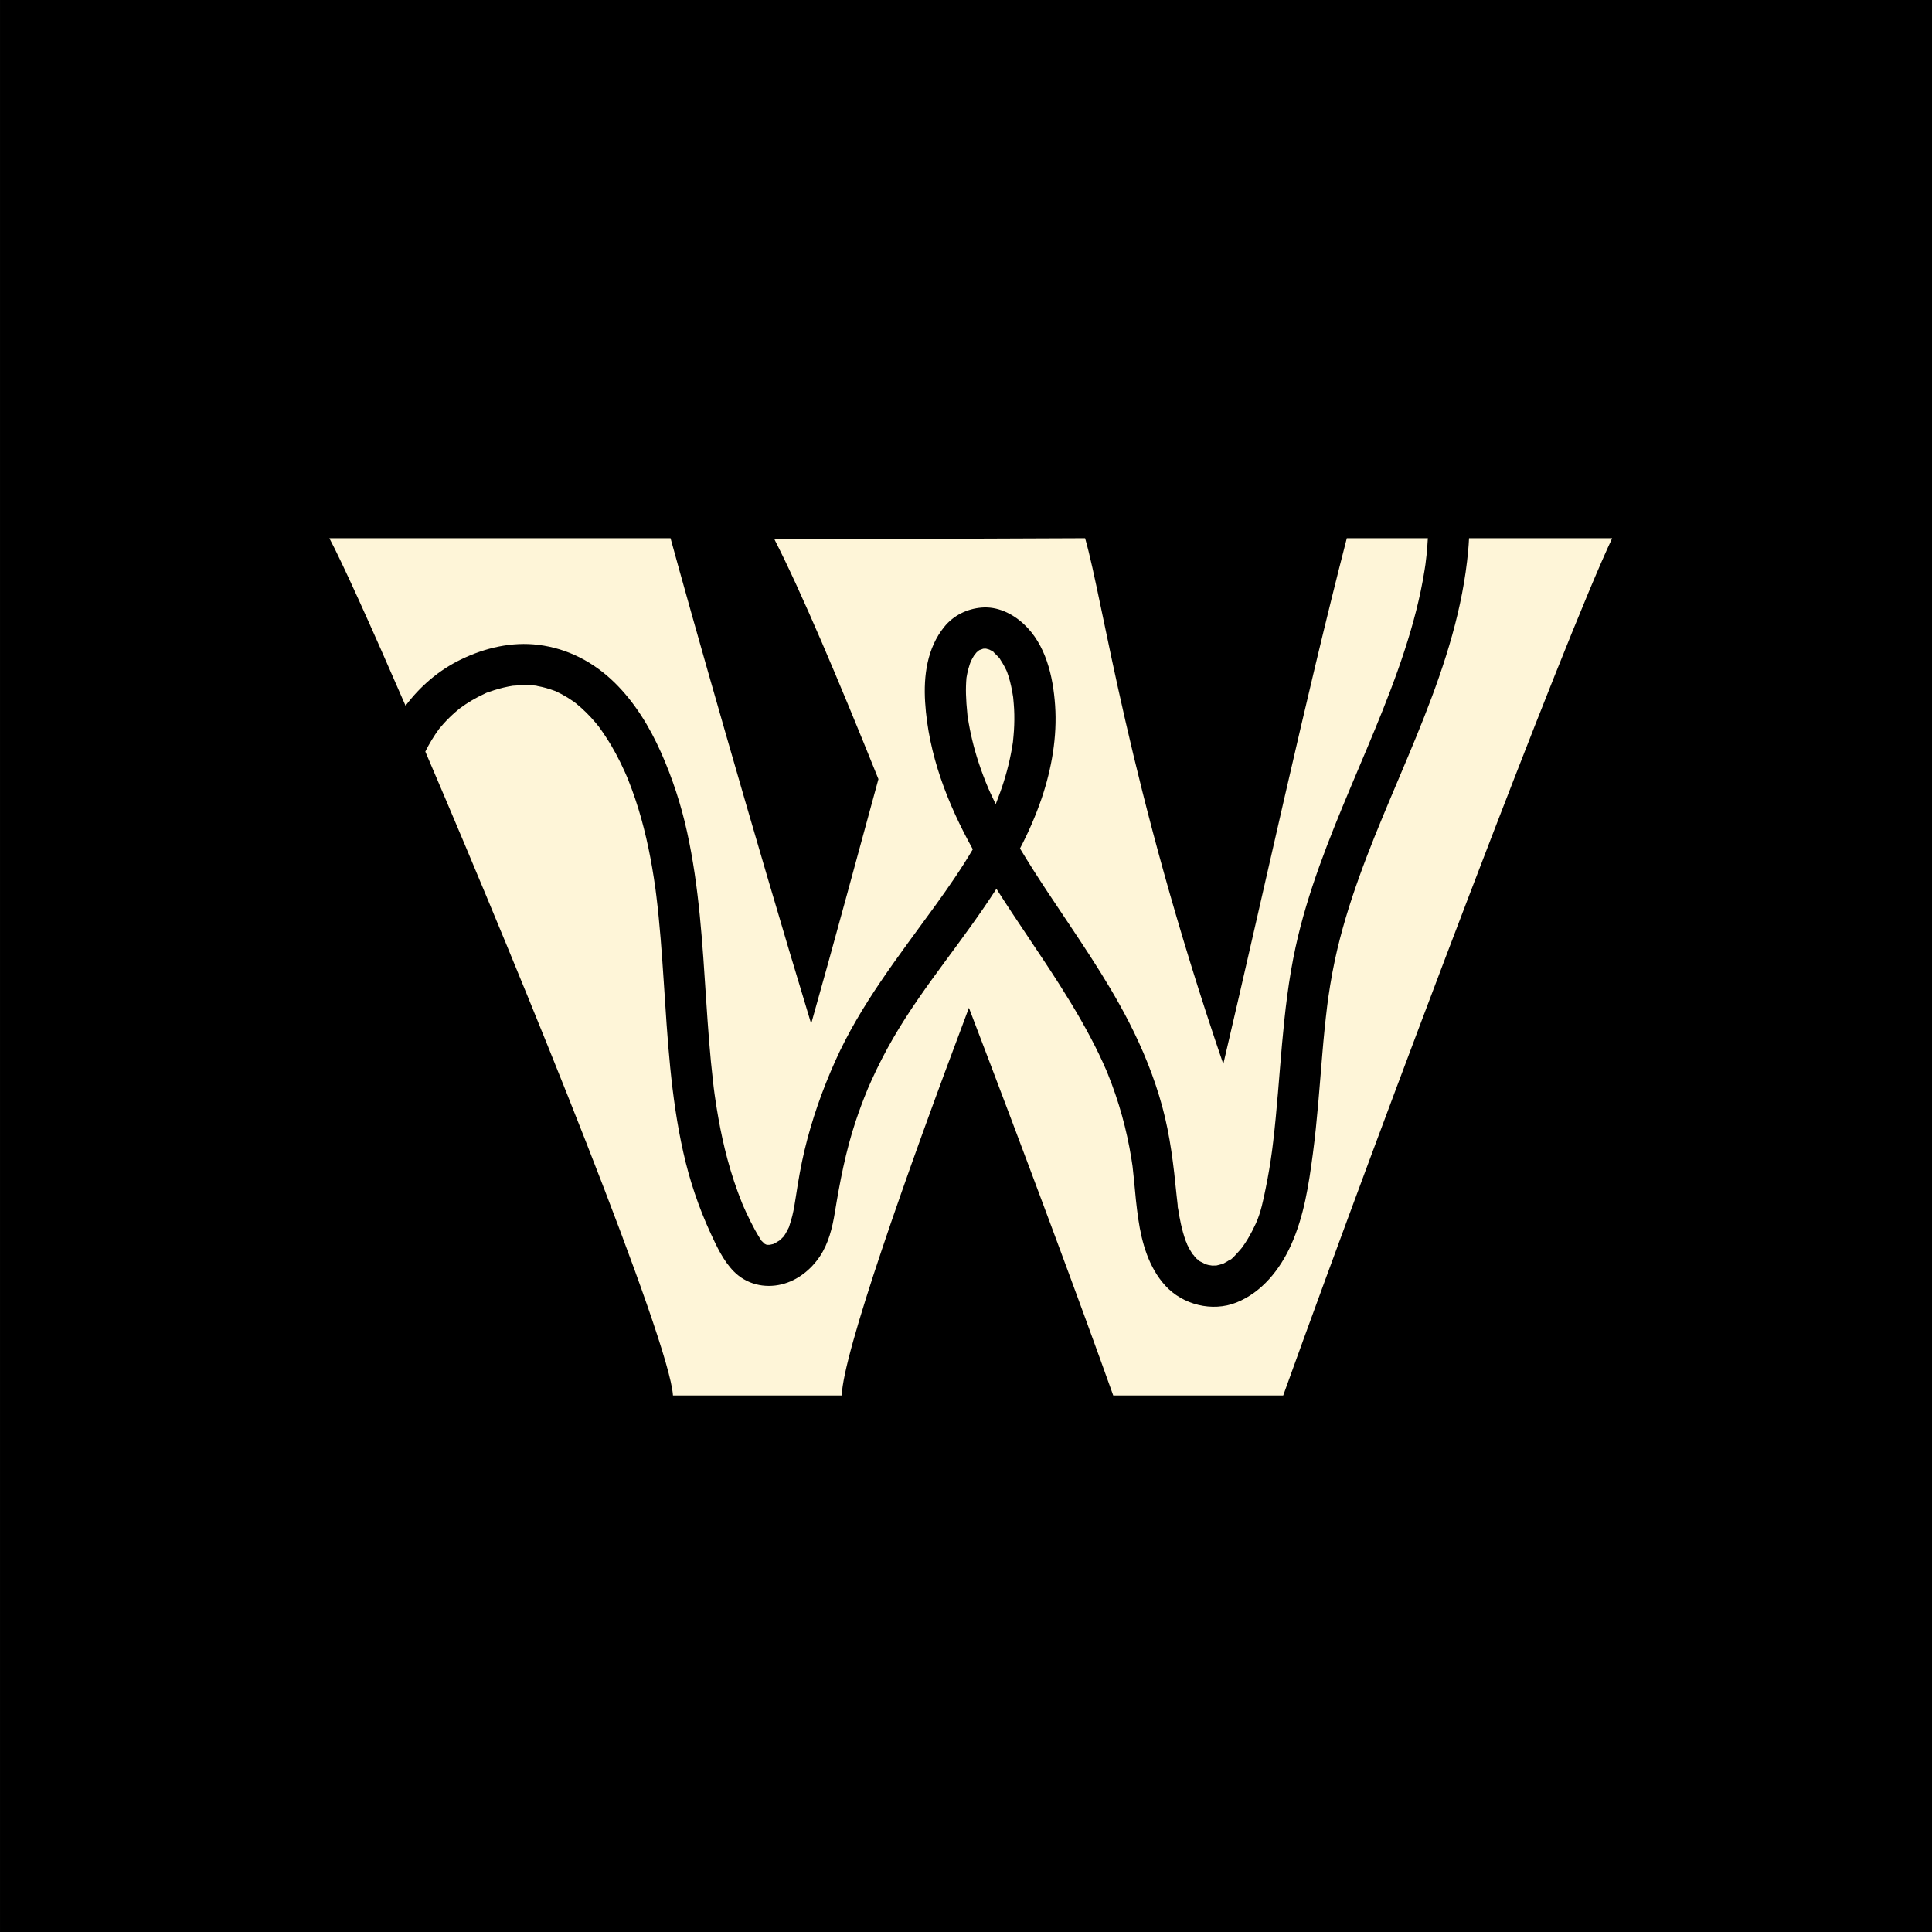 <?xml version="1.0" encoding="UTF-8"?> <svg xmlns="http://www.w3.org/2000/svg" viewBox="0 0 512 512" width="512" height="512"><rect width="512" height="512" style="fill: rgb(254, 245, 216);"></rect><path d="M 107.477 187.025 C 98.118 165.447 90.603 148.857 87.284 142.633 L 177.701 142.633 C 182.559 160.454 199.414 220.088 214.97 271.293 C 221.127 249.58 227.285 226.568 232.793 206.473 C 222.099 179.899 212.377 156.892 205.247 142.958 L 287.563 142.633 C 292.422 159.482 298.907 208.097 324.185 281.985 C 335.204 234.994 345.898 185.412 356.917 142.633 L 378.396 142.633 C 378.311 144.152 378.195 145.675 378.038 147.189 C 377.953 147.976 377.868 148.763 377.76 149.545 C 377.7 149.933 377.576 150.778 377.54 150.987 C 377.243 152.884 376.893 154.772 376.5 156.65 C 375.765 160.148 374.878 163.611 373.876 167.041 C 369.703 181.341 363.65 195 357.9 208.708 C 352.127 222.474 346.512 236.431 343.33 251.061 C 339.644 268.009 339.437 285.42 337.401 302.588 C 337.337 303.117 337.274 303.645 337.205 304.174 L 337.087 305.096 C 336.651 308.342 336.105 311.571 335.452 314.78 C 334.805 317.943 334.152 321.337 332.782 324.299 C 332.696 324.472 332.594 324.676 332.556 324.764 C 332.116 325.716 331.637 326.649 331.119 327.561 C 330.734 328.238 330.329 328.901 329.897 329.548 C 329.685 329.868 329.456 330.176 329.242 330.495 L 329.126 330.649 L 328.939 330.886 C 328.68 331.192 326.15 334.14 325.85 333.941 C 325.809 333.914 326.984 333.157 326.117 333.713 C 325.825 333.897 325.547 334.098 325.253 334.28 C 324.964 334.453 324.667 334.619 324.367 334.776 L 324.138 334.894 C 323.541 335.078 322.952 335.241 322.346 335.378 L 322.338 335.378 C 321.997 335.376 321.655 335.403 321.314 335.392 C 321.271 335.393 321.228 335.392 321.184 335.389 C 320.906 335.323 320.416 335.279 320.301 335.252 C 320.081 335.199 319.863 335.139 319.646 335.076 L 319.28 334.954 C 318.872 334.646 318.242 334.434 317.81 334.164 C 317.488 333.68 317.295 333.658 317.419 333.831 C 317.328 333.765 317.243 333.696 317.177 333.636 C 316.89 333.361 316.637 333.028 316.37 332.717 C 316.53 332.854 316.543 332.802 316.059 332.375 C 315.506 331.549 315.017 330.681 314.597 329.779 C 314.573 329.534 314.314 329.086 314.242 328.89 C 313.722 327.442 313.312 325.959 312.976 324.459 C 312.684 323.151 312.445 321.83 312.244 320.506 C 312.222 320.354 312.002 319.526 312.087 319.413 L 312.186 320.134 C 312.049 319.05 311.927 317.965 311.817 316.878 C 311.027 308.881 310.124 300.989 308.002 293.216 C 305.891 285.481 302.849 278.007 299.191 270.878 C 292.986 258.782 285.083 247.678 277.604 236.359 C 275.099 232.571 272.646 228.745 270.309 224.853 C 272.573 220.558 274.499 216.093 276.071 211.5 C 278.711 203.665 280.194 195.187 279.614 186.91 C 279.071 179.2 277.158 170.752 271.226 165.299 C 268.234 162.551 264.303 160.671 260.158 161.01 C 256.274 161.329 252.69 163.083 250.223 166.138 C 245.692 171.751 244.732 179.081 245.169 186.079 C 246.039 199.977 251.104 213 257.804 225.073 C 254.746 230.262 251.302 235.228 247.771 240.108 C 238.166 253.376 228.037 266.217 221.309 281.274 C 217.904 288.894 215.126 296.767 213.197 304.887 C 212.258 308.845 211.559 312.837 210.953 316.856 C 210.681 318.664 210.395 320.473 209.96 322.251 C 209.737 323.173 209.431 324.059 209.156 324.962 L 209.082 325.215 L 208.994 325.389 C 208.707 325.948 208.432 326.504 208.102 327.038 L 207.846 327.437 L 207.656 327.712 C 207.546 327.817 207.433 327.919 207.353 328.001 C 207.122 328.235 206.871 328.45 206.637 328.684 L 206.579 328.739 L 206.489 328.791 C 206.15 328.987 205.828 329.21 205.478 329.397 L 205.131 329.578 L 204.892 329.689 C 204.642 329.752 204.369 329.801 204.267 329.823 C 204.179 329.845 204.088 329.862 203.997 329.879 C 203.956 329.881 203.918 329.884 203.865 329.892 L 203.494 329.892 L 203.273 329.879 C 203.183 329.859 203.097 329.837 203.017 329.815 C 202.913 329.76 202.803 329.711 202.701 329.65 L 202.61 329.606 C 202.357 329.364 202.115 329.116 201.861 328.868 L 201.748 328.764 L 201.663 328.621 C 201.129 327.753 200.595 326.9 200.108 326.006 C 199.257 324.439 198.459 322.845 197.71 321.227 C 197.46 320.687 197.22 320.14 196.981 319.595 L 196.675 318.879 C 195.139 315.06 193.837 311.151 192.775 307.174 C 191.817 303.607 191.035 299.993 190.388 296.356 C 190.099 294.746 189.838 293.133 189.598 291.509 L 189.405 290.185 C 189.375 289.959 189.145 288.466 189.358 289.849 C 189.199 288.816 189.094 287.772 188.973 286.733 C 188.131 279.521 187.624 272.276 187.145 265.034 C 186.163 250.139 185.309 235.12 182.089 220.504 C 180.5 213.243 178.179 206.163 175.16 199.371 C 172.154 192.63 168.204 186.131 162.905 180.928 C 157.339 175.464 150.463 171.861 142.709 170.895 C 135.657 170.008 128.538 171.679 122.196 174.748 C 116.239 177.631 111.315 181.908 107.477 187.025 L 107.477 187.025 Z M 265.057 209.98 C 264.755 210.822 264.438 211.662 264.11 212.496 L 263.865 213.104 C 263.378 212.105 262.899 211.106 262.442 210.096 L 261.947 208.984 C 260.973 206.697 260.096 204.37 259.321 202.008 C 258.049 198.134 257.097 194.163 256.474 190.133 L 256.477 190.141 C 256.386 189.756 256.378 189.324 256.334 188.93 C 256.161 187.295 256.048 185.663 255.998 184.02 C 255.957 182.545 256.001 181.069 256.128 179.599 L 256.133 179.579 C 256.205 179.219 256.26 178.858 256.334 178.495 C 256.508 177.666 256.728 176.848 256.995 176.045 C 257.077 175.8 257.19 175.552 257.264 175.305 C 257.562 174.715 257.859 174.132 258.222 173.573 L 258.236 173.554 C 258.418 173.405 258.69 172.995 258.806 172.874 C 258.93 172.756 259.227 172.555 259.401 172.378 C 259.494 172.318 259.59 172.26 259.687 172.208 C 259.867 172.22 260.046 172.163 260.185 172.048 C 260.356 171.988 260.507 171.93 260.562 171.913 C 260.571 171.911 260.581 171.908 260.59 171.905 C 260.884 171.899 261.223 171.899 261.264 171.894 L 261.3 171.894 L 262.189 172.144 C 262.211 172.153 262.222 172.164 262.244 172.18 C 262.44 172.304 263.428 172.709 263.464 172.943 L 262.94 172.535 C 263.423 172.935 263.879 173.365 264.306 173.824 C 264.49 174.025 264.763 174.272 264.939 174.52 C 264.997 174.637 265.061 174.75 265.132 174.859 C 265.5 175.412 265.842 175.982 266.156 176.568 C 266.348 176.92 266.511 177.284 266.698 177.642 L 266.794 177.856 C 266.838 177.961 266.882 178.071 266.921 178.181 C 267.518 179.791 267.912 181.465 268.226 183.15 C 268.311 183.623 268.383 184.097 268.465 184.57 L 268.498 184.765 L 268.52 185.013 C 268.603 185.963 268.699 186.91 268.749 187.862 C 268.845 189.764 268.828 191.672 268.707 193.574 C 268.652 194.529 268.548 195.476 268.46 196.429 L 268.432 196.682 C 268.427 196.742 268.416 196.797 268.405 196.875 C 268.319 197.428 268.234 197.981 268.135 198.532 C 267.434 202.427 266.405 206.256 265.057 209.977 L 265.057 209.98 Z M 427.24 142.63 C 414.277 170.182 367.611 293.328 340.062 369.809 L 295.017 369.809 C 286.592 346.152 272.008 306.943 256.775 267.079 C 239.923 311.804 223.396 358.795 223.076 369.812 L 178.345 369.812 C 177.442 355.344 139.802 262.361 112.716 199.179 C 113.763 197.062 114.992 195.041 116.388 193.136 C 116.421 193.103 116.448 193.068 116.49 193.021 C 116.842 192.613 117.183 192.195 117.541 191.796 C 118.535 190.691 119.596 189.649 120.718 188.674 C 121.023 188.407 121.34 188.154 121.651 187.89 C 121.692 187.851 121.723 187.824 121.758 187.796 C 123.838 186.242 126.077 184.914 128.439 183.835 C 128.543 183.786 128.644 183.731 128.742 183.67 L 128.615 183.753 C 128.926 183.554 129.394 183.447 129.741 183.32 C 131.369 182.733 133.039 182.27 134.737 181.933 C 135.125 181.859 135.519 181.798 135.904 181.729 C 135.946 181.727 135.979 181.721 136.028 181.721 C 137.74 181.603 139.428 181.517 141.143 181.649 C 141.404 181.671 141.759 181.658 142.059 181.705 C 142.18 181.746 142.303 181.78 142.428 181.806 C 143.207 181.947 143.978 182.123 144.74 182.335 C 145.514 182.55 146.26 182.822 147.017 183.084 L 147.182 183.139 L 147.292 183.196 C 147.801 183.444 148.316 183.681 148.817 183.948 C 149.938 184.547 151.021 185.216 152.057 185.952 C 152.14 186.01 152.412 186.219 152.591 186.357 C 154.49 187.897 156.237 189.616 157.807 191.49 C 158.085 191.821 158.355 192.156 158.628 192.492 L 158.705 192.586 C 159.849 194.169 160.928 195.799 161.936 197.472 C 162.817 198.967 163.639 200.495 164.403 202.052 C 164.796 202.856 165.176 203.665 165.545 204.48 L 166.085 205.702 L 166.137 205.821 C 166.222 206.03 166.313 206.239 166.396 206.448 C 167.773 209.879 168.958 213.383 169.947 216.944 C 170.897 220.373 171.702 223.84 172.361 227.336 C 172.695 229.094 172.998 230.858 173.269 232.626 C 173.41 233.515 173.539 234.402 173.663 235.291 C 173.696 235.511 173.93 237.014 173.71 235.621 C 173.803 236.216 173.864 236.816 173.938 237.41 C 174.858 244.925 175.397 252.479 175.893 260.029 C 176.897 275.191 177.731 290.49 181.079 305.355 C 182.716 312.719 185.13 319.888 188.28 326.743 C 189.909 330.272 191.676 334.093 194.429 336.906 C 197.779 340.33 202.566 341.487 207.174 340.358 C 211.347 339.334 214.92 336.477 217.276 332.948 C 219.553 329.545 220.577 325.405 221.229 321.414 C 222.575 313.181 224.111 305.115 226.748 297.177 C 227.7 294.318 228.752 291.494 229.903 288.709 L 230.01 288.442 L 230.134 288.167 C 230.404 287.553 230.671 286.937 230.946 286.331 C 232.667 282.518 234.578 278.794 236.672 275.172 C 240.82 268.001 245.676 261.276 250.586 254.617 C 255.214 248.341 259.86 242.071 264.064 235.541 C 269.506 244.138 275.396 252.465 280.855 261.053 C 284.623 266.985 288.202 273.049 291.249 279.386 C 291.912 280.773 292.548 282.172 293.162 283.581 C 293.253 283.81 293.487 284.36 293.52 284.443 C 296.486 291.752 298.609 299.376 299.848 307.166 C 299.928 307.673 300.003 308.182 300.08 308.691 L 300.124 308.977 L 300.157 309.275 C 300.294 310.469 300.429 311.659 300.537 312.853 C 300.839 316.261 301.161 319.658 301.657 323.046 C 302.585 329.364 304.418 335.863 308.806 340.694 C 313.43 345.781 321.248 347.754 327.662 345.183 C 334.43 342.472 339.217 336.433 342.149 329.92 C 345.587 322.284 346.831 313.998 347.924 305.754 C 349.091 296.951 349.683 288.087 350.437 279.24 C 350.784 274.993 351.213 270.753 351.725 266.523 C 351.775 266.113 351.83 265.705 351.885 265.298 L 352.023 264.285 C 352.175 263.231 352.336 262.179 352.507 261.128 C 352.872 258.879 353.291 256.639 353.765 254.411 C 355.367 246.918 357.627 239.588 360.212 232.384 C 370.463 203.817 386.296 176.615 389.088 145.873 C 389.187 144.794 389.258 143.712 389.313 142.633 L 427.24 142.63 Z M 0.002 512 L 512 512 L 512 0.002 L 0.002 0.002 L 0.002 512 Z" style="paint-order: markers stroke;"></path></svg> 